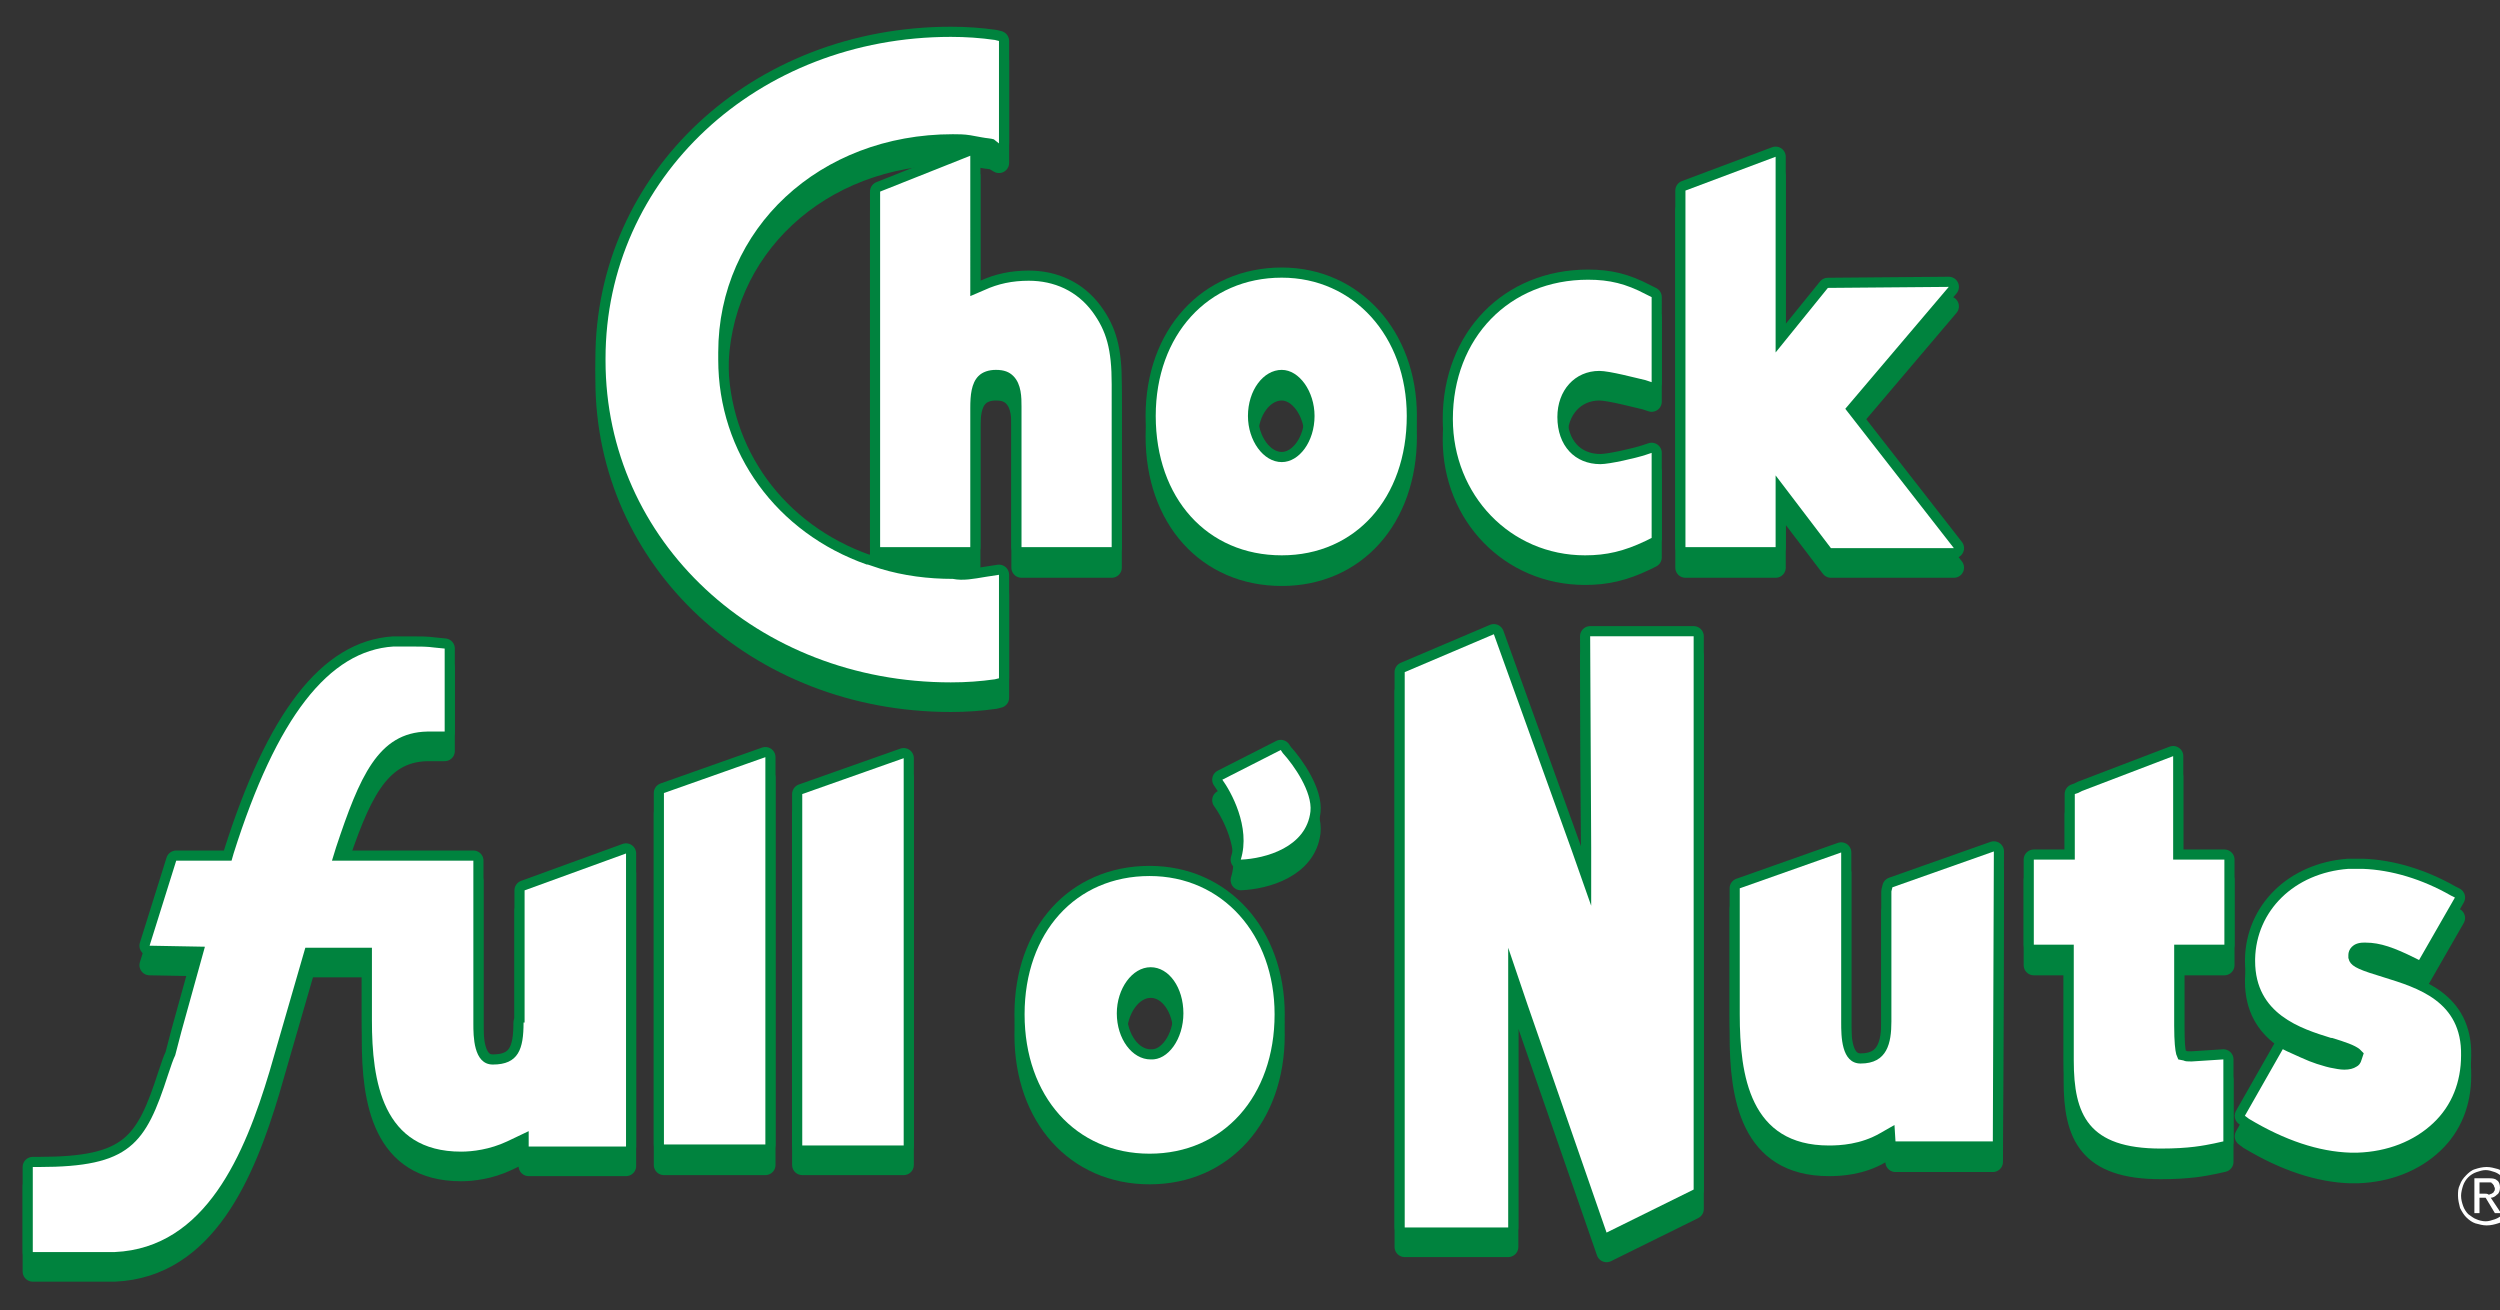 <?xml version="1.0" encoding="utf-8"?>
<!-- Generator: Adobe Illustrator 21.0.2, SVG Export Plug-In . SVG Version: 6.00 Build 0)  -->
<svg version="1.1" id="Layer_1" xmlns="http://www.w3.org/2000/svg" xmlns:xlink="http://www.w3.org/1999/xlink" x="0px" y="0px"
	 viewBox="0 0 244 127.9" style="enable-background:new 0 0 244 127.9;" xml:space="preserve">
<rect x="0" y="0" width="244" height="127.9" fill="#333333" stroke="none"/>
<style type="text/css">
	.st0{fill:#00833E;}
	.st1{fill:none;stroke:#00833E;stroke-width:1.98;stroke-linecap:round;stroke-linejoin:round;stroke-miterlimit:10;}
	.st2{fill:#FFFFFF;}
</style>
<path class="st0" d="M173.3,55.4h-8.8V20.5l8.8-3.3v19.1l5.1-6.3l11.8-0.1l-10.1,11.9l10.6,13.6l-2.2,0h-9.8l-5.4-7.1V55.4z
	 M154.7,56.1c2.1,0,3.8-0.4,5.9-1.4l0.6-0.3v-8.3l-0.6,0.2c-0.9,0.3-3.5,0.9-4.4,0.9c-2.5,0-4.2-1.8-4.2-4.6c0-2.6,1.7-4.5,4.1-4.5
	c1,0,3.6,0.7,4.5,0.9l0.6,0.2V31l-0.6-0.3c-1.9-1-3.5-1.4-5.6-1.4c-7.7,0-13.2,5.7-13.2,13.6C141.8,50.3,147.4,56.1,154.7,56.1"/>
<path class="st1" d="M173.3,55.4h-8.8V20.5l8.8-3.3v19.1l5.1-6.3l11.8-0.1l-10.1,11.9l10.6,13.6l-2.2,0h-9.8l-5.4-7.1V55.4z
	 M154.7,56.1c2.1,0,3.8-0.4,5.9-1.4l0.6-0.3v-8.3l-0.6,0.2c-0.9,0.3-3.5,0.9-4.4,0.9c-2.5,0-4.2-1.8-4.2-4.6c0-2.6,1.7-4.5,4.1-4.5
	c1,0,3.6,0.7,4.5,0.9l0.6,0.2V31l-0.6-0.3c-1.9-1-3.5-1.4-5.6-1.4c-7.7,0-13.2,5.7-13.2,13.6C141.8,50.3,147.4,56.1,154.7,56.1z"/>
<path class="st0" d="M96.2,58.2l1.3-0.2v10.1l-0.4,0.1c-1.4,0.2-2.8,0.3-4.3,0.3c-18.9,0-33.7-13.8-33.7-31.4v-0.2
	c0-17.6,14.8-31.4,33.7-31.4c1.5,0,2.9,0.1,4.3,0.3l0.4,0.1v10L97,15.6c-0.3-0.1-0.7-0.1-1.2-0.2l-1.1-0.2l0,0
	c-0.6-0.1-1.2-0.1-1.7-0.1c-13,0-22.9,9.2-22.9,21.3l0,0.3l0,0.4c0,9.1,5.7,16.9,14.5,20l0.1,0l1.2,0.4v0c2.3,0.7,4.7,1,7.1,1
	C94,58.6,95,58.5,96.2,58.2 M106.6,32.4c-1.5-2-3.7-3-6.2-3c-1.6,0-3,0.3-4.3,0.9l-1.4,0.6V17.2l-8.8,3.5v34.7h8.8V41.8
	c0-1.2,0.1-2.4,0.8-3.1c0.4-0.4,1-0.6,1.7-0.6c0.8,0,1.3,0.2,1.7,0.6c0.8,0.8,0.8,2.1,0.8,3v13.7h8.8V39.5
	C108.5,36.1,108,34.3,106.6,32.4"/>
<path class="st1" d="M96.2,58.2l1.3-0.2v10.1l-0.4,0.1c-1.4,0.2-2.8,0.3-4.3,0.3c-18.9,0-33.7-13.8-33.7-31.4v-0.2
	c0-17.6,14.8-31.4,33.7-31.4c1.5,0,2.9,0.1,4.3,0.3l0.4,0.1v10L97,15.6c-0.3-0.1-0.7-0.1-1.2-0.2l-1.1-0.2l0,0
	c-0.6-0.1-1.2-0.1-1.7-0.1c-13,0-22.9,9.2-22.9,21.3l0,0.3l0,0.4c0,9.1,5.7,16.9,14.5,20l0.1,0l1.2,0.4v0c2.3,0.7,4.7,1,7.1,1
	C94,58.6,95,58.5,96.2,58.2z M106.6,32.4c-1.5-2-3.7-3-6.2-3c-1.6,0-3,0.3-4.3,0.9l-1.4,0.6V17.2l-8.8,3.5v34.7h8.8V41.8
	c0-1.2,0.1-2.4,0.8-3.1c0.4-0.4,1-0.6,1.7-0.6c0.8,0,1.3,0.2,1.7,0.6c0.8,0.8,0.8,2.1,0.8,3v13.7h8.8V39.5
	C108.5,36.1,108,34.3,106.6,32.4z"/>
<path class="st0" d="M125.1,29.1c-7.2,0-12.3,5.6-12.3,13.5c0,8,5,13.6,12.3,13.6c7.2,0,12.2-5.6,12.2-13.6
	C137.3,34.8,132.1,29.1,125.1,29.1 M125.1,47.1c-1.8,0-3.3-2.1-3.3-4.5c0-2.5,1.5-4.5,3.3-4.5c1.7,0,3.2,2.1,3.2,4.5
	C128.3,45,126.8,47.1,125.1,47.1"/>
<path class="st1" d="M125.1,29.1c-7.2,0-12.3,5.6-12.3,13.5c0,8,5,13.6,12.3,13.6c7.2,0,12.2-5.6,12.2-13.6
	C137.3,34.8,132.1,29.1,125.1,29.1z M125.1,47.1c-1.8,0-3.3-2.1-3.3-4.5c0-2.5,1.5-4.5,3.3-4.5c1.7,0,3.2,2.1,3.2,4.5
	C128.3,45,126.8,47.1,125.1,47.1z"/>
<path class="st0" d="M125.2,75.5c1.1,1.2,2.9,3.8,2.7,5.7c-0.4,3.5-4.4,4.6-6.8,4.7c1-3.2-1-6.7-1.8-7.8l5.7-2.9L125.2,75.5z
	 M124.4,101c0,8-5,13.6-12.2,13.6c-7.2,0-12.2-5.6-12.2-13.6c0-8,5-13.5,12.2-13.5C119.3,87.5,124.4,93.1,124.4,101 M115.5,100.9
	c0-2.5-1.4-4.5-3.2-4.5c-1.8,0-3.3,2.1-3.3,4.5c0,2.5,1.5,4.5,3.3,4.5C114,105.4,115.5,103.4,115.5,100.9"/>
<path class="st1" d="M125.2,75.5c1.1,1.2,2.9,3.8,2.7,5.7c-0.4,3.5-4.4,4.6-6.8,4.7c1-3.2-1-6.7-1.8-7.8l5.7-2.9L125.2,75.5z
	 M124.4,101c0,8-5,13.6-12.2,13.6c-7.2,0-12.2-5.6-12.2-13.6c0-8,5-13.5,12.2-13.5C119.3,87.5,124.4,93.1,124.4,101z M115.5,100.9
	c0-2.5-1.4-4.5-3.2-4.5c-1.8,0-3.3,2.1-3.3,4.5c0,2.5,1.5,4.5,3.3,4.5C114,105.4,115.5,103.4,115.5,100.9z"/>
<path class="st0" d="M78.3,79.4l9.9-3.5v37.8h-9.9V79.4z M64.8,113.7h9.9V75.9l-9.9,3.5V113.7z M51.1,101.8c0,2.6-0.5,4.1-3,4.1
	c-1.9,0-1.9-2.8-1.9-4V86l-13.8-0.1l0.4-1.3c2.3-6.9,4.1-11.2,8.9-11.3l0.2,0c0.1,0,0.2,0,0.3,0l1.2,0v-8.1l-1-0.1
	c-0.7-0.1-1.4-0.1-2.2-0.1l-0.2,0c-0.5,0-1.1,0-1.6,0C32.1,65.4,27,72,22.8,85.2l-0.2,0.7h-5.4l-2.6,8.3l5.4,0.1l-2.3,8.3l-0.6,2.3
	c-0.2,0.4-0.4,1-0.7,1.9c-2.2,6.8-3.7,9-12.6,9H3.2l0,8.3l8,0c8.9-0.4,12.7-9.6,15.1-17.6l3.5-12.1h6.5v7.1c0,5.9,1,12.8,8.7,12.8
	c1.1,0,2.8-0.2,4.5-1l2.1-1l0,1.5h0.4l9.1,0V85.3l-9.9,3.6V101.8z"/>
<path class="st1" d="M78.3,79.4l9.9-3.5v37.8h-9.9V79.4z M64.8,113.7h9.9V75.9l-9.9,3.5V113.7z M51.1,101.8c0,2.6-0.5,4.1-3,4.1
	c-1.9,0-1.9-2.8-1.9-4V86l-13.8-0.1l0.4-1.3c2.3-6.9,4.1-11.2,8.9-11.3l0.2,0c0.1,0,0.2,0,0.3,0l1.2,0v-8.1l-1-0.1
	c-0.7-0.1-1.4-0.1-2.2-0.1l-0.2,0c-0.5,0-1.1,0-1.6,0C32.1,65.4,27,72,22.8,85.2l-0.2,0.7h-5.4l-2.6,8.3l5.4,0.1l-2.3,8.3l-0.6,2.3
	c-0.2,0.4-0.4,1-0.7,1.9c-2.2,6.8-3.7,9-12.6,9H3.2l0,8.3l8,0c8.9-0.4,12.7-9.6,15.1-17.6l3.5-12.1h6.5v7.1c0,5.9,1,12.8,8.7,12.8
	c1.1,0,2.8-0.2,4.5-1l2.1-1l0,1.5h0.4l9.1,0V85.3l-9.9,3.6V101.8z"/>
<path class="st0" d="M184.7,88.6l9.9-3.5l-0.1,28.3H185l-0.1-1.6l-1.4,0.8c-1.9,1.1-3.9,1.2-5,1.2c-7.7,0-8.7-6.8-8.7-12.8V88.7
	l9.9-3.5v16.6c0,1.3,0,4,1.9,4c2.6,0,3-2,3-4.1V89L184.7,88.6z M155.3,84.6l0,5.7l-1.9-5.4l-7.6-21.1l-8.7,3.7v54.2h10.1l0-21.3l0-6
	l1.9,5.6l7.7,22.2l8.5-4.2v-54h-10.1L155.3,84.6z"/>
<path class="st1" d="M184.7,88.6l9.9-3.5l-0.1,28.3H185l-0.1-1.6l-1.4,0.8c-1.9,1.1-3.9,1.2-5,1.2c-7.7,0-8.7-6.8-8.7-12.8V88.7
	l9.9-3.5v16.6c0,1.3,0,4,1.9,4c2.6,0,3-2,3-4.1V89L184.7,88.6z M155.3,84.6l0,5.7l-1.9-5.4l-7.6-21.1l-8.7,3.7v54.2h10.1l0-21.3l0-6
	l1.9,5.6l7.7,22.2l8.5-4.2v-54h-10.1L155.3,84.6z"/>
<path class="st0" d="M212.3,85.9h4.8v8.3h-4.9v7.9c0,1.6,0.1,2.4,0.2,2.8l0.2,0.5l0.5,0.1c0.2,0.1,0.4,0.1,0.8,0.1l3.1-0.2v8
	l-0.9,0.2c-1,0.2-2.4,0.5-5.2,0.5c-7.1,0-8.5-3.3-8.5-8.6V94.2h-3.9v-8.3h4v-6.4l0.3-0.1l0.4-0.2l8.9-3.4V85.9z M232.7,97.4
	c-2.3-0.7-3.1-1-3.4-1.6l-0.1-0.3l0-0.3c0-0.5,0.4-1.2,1.5-1.2l0,0h0.2c1.4,0,2.8,0.5,4.8,1.5l0.4,0.2l3.5-6.1l-0.4-0.2
	c-2.8-1.6-5.8-2.5-8.6-2.6l-0.7,0c-0.2,0-0.4,0-0.7,0c-5.3,0.4-9,4.1-9.1,8.8v0.2c0,5.2,4.5,6.6,7.4,7.5l0.1,0
	c1.3,0.4,2.2,0.7,2.7,1.1l0.4,0.4l-0.2,0.6c-0.1,0.4-0.3,0.6-0.5,0.7c-0.3,0.2-0.7,0.3-1.2,0.3c-0.4,0-0.9-0.1-1.4-0.2l-0.4-0.1
	c-1.4-0.4-1.6-0.5-3.8-1.5l-0.4-0.2l-3.7,6.5l0.4,0.3c3.5,2.1,6.8,3.2,9.9,3.3h0.7c2.9-0.1,5.5-1.1,7.4-2.9c1.8-1.7,2.7-4,2.7-6.6
	C240.3,99.6,235.9,98.3,232.7,97.4"/>
<path class="st1" d="M212.3,85.9h4.8v8.3h-4.9v7.9c0,1.6,0.1,2.4,0.2,2.8l0.2,0.5l0.5,0.1c0.2,0.1,0.4,0.1,0.8,0.1l3.1-0.2v8
	l-0.9,0.2c-1,0.2-2.4,0.5-5.2,0.5c-7.1,0-8.5-3.3-8.5-8.6V94.2h-3.9v-8.3h4v-6.4l0.3-0.1l0.4-0.2l8.9-3.4V85.9z M232.7,97.4
	c-2.3-0.7-3.1-1-3.4-1.6l-0.1-0.3l0-0.3c0-0.5,0.4-1.2,1.5-1.2l0,0h0.2c1.4,0,2.8,0.5,4.8,1.5l0.4,0.2l3.5-6.1l-0.4-0.2
	c-2.8-1.6-5.8-2.5-8.6-2.6l-0.7,0c-0.2,0-0.4,0-0.7,0c-5.3,0.4-9,4.1-9.1,8.8v0.2c0,5.2,4.5,6.6,7.4,7.5l0.1,0
	c1.3,0.4,2.2,0.7,2.7,1.1l0.4,0.4l-0.2,0.6c-0.1,0.4-0.3,0.6-0.5,0.7c-0.3,0.2-0.7,0.3-1.2,0.3c-0.4,0-0.9-0.1-1.4-0.2l-0.4-0.1
	c-1.4-0.4-1.6-0.5-3.8-1.5l-0.4-0.2l-3.7,6.5l0.4,0.3c3.5,2.1,6.8,3.2,9.9,3.3h0.7c2.9-0.1,5.5-1.1,7.4-2.9c1.8-1.7,2.7-4,2.7-6.6
	C240.3,99.6,235.9,98.3,232.7,97.4z"/>
<path class="st0" d="M173.3,53.4h-8.8V18.6l8.8-3.3v19.1l5.1-6.3l11.8-0.1l-10.1,11.9l10.6,13.6l-2.2,0h-9.8l-5.4-7.1V53.4z
	 M154.7,54.2c2.1,0,3.8-0.4,5.9-1.4l0.6-0.3v-8.3l-0.6,0.2c-0.9,0.3-3.5,0.9-4.4,0.9c-2.5,0-4.2-1.8-4.2-4.6c0-2.6,1.7-4.5,4.1-4.5
	c1,0,3.6,0.7,4.5,0.9l0.6,0.2V29l-0.6-0.3c-1.9-1-3.5-1.4-5.6-1.4c-7.7,0-13.2,5.7-13.2,13.6C141.8,48.3,147.4,54.2,154.7,54.2"/>
<path class="st1" d="M173.3,53.4h-8.8V18.6l8.8-3.3v19.1l5.1-6.3l11.8-0.1l-10.1,11.9l10.6,13.6l-2.2,0h-9.8l-5.4-7.1V53.4z
	 M154.7,54.2c2.1,0,3.8-0.4,5.9-1.4l0.6-0.3v-8.3l-0.6,0.2c-0.9,0.3-3.5,0.9-4.4,0.9c-2.5,0-4.2-1.8-4.2-4.6c0-2.6,1.7-4.5,4.1-4.5
	c1,0,3.6,0.7,4.5,0.9l0.6,0.2V29l-0.6-0.3c-1.9-1-3.5-1.4-5.6-1.4c-7.7,0-13.2,5.7-13.2,13.6C141.8,48.3,147.4,54.2,154.7,54.2z"/>
<path class="st0" d="M96.2,56.3l1.3-0.2v10.1l-0.4,0.1c-1.4,0.2-2.8,0.3-4.3,0.3c-18.9,0-33.7-13.8-33.7-31.4v-0.2
	c0-17.6,14.8-31.4,33.7-31.4c1.5,0,2.9,0.1,4.3,0.3l0.4,0.1v10L97,13.6c-0.3-0.1-0.7-0.1-1.2-0.2l-1.1-0.2l0,0
	c-0.6-0.1-1.2-0.1-1.7-0.1c-13,0-22.9,9.2-22.9,21.3l0,0.3l0,0.4c0,9.1,5.7,16.9,14.5,20l0.1,0l1.2,0.4v0c2.3,0.7,4.7,1,7.1,1
	C94,56.7,95,56.5,96.2,56.3 M106.6,30.4c-1.5-2-3.7-3-6.2-3c-1.6,0-3,0.3-4.3,0.9l-1.4,0.6V15.2l-8.8,3.5v34.7h8.8V39.8
	c0-1.2,0.1-2.4,0.8-3.1c0.4-0.4,1-0.6,1.7-0.6c0.8,0,1.3,0.2,1.7,0.6c0.8,0.8,0.8,2.1,0.8,3v13.7h8.8V37.5
	C108.5,34.1,108,32.3,106.6,30.4"/>
<path class="st1" d="M96.2,56.3l1.3-0.2v10.1l-0.4,0.1c-1.4,0.2-2.8,0.3-4.3,0.3c-18.9,0-33.7-13.8-33.7-31.4v-0.2
	c0-17.6,14.8-31.4,33.7-31.4c1.5,0,2.9,0.1,4.3,0.3l0.4,0.1v10L97,13.6c-0.3-0.1-0.7-0.1-1.2-0.2l-1.1-0.2l0,0
	c-0.6-0.1-1.2-0.1-1.7-0.1c-13,0-22.9,9.2-22.9,21.3l0,0.3l0,0.4c0,9.1,5.7,16.9,14.5,20l0.1,0l1.2,0.4v0c2.3,0.7,4.7,1,7.1,1
	C94,56.7,95,56.5,96.2,56.3z M106.6,30.4c-1.5-2-3.7-3-6.2-3c-1.6,0-3,0.3-4.3,0.9l-1.4,0.6V15.2l-8.8,3.5v34.7h8.8V39.8
	c0-1.2,0.1-2.4,0.8-3.1c0.4-0.4,1-0.6,1.7-0.6c0.8,0,1.3,0.2,1.7,0.6c0.8,0.8,0.8,2.1,0.8,3v13.7h8.8V37.5
	C108.5,34.1,108,32.3,106.6,30.4z"/>
<path class="st0" d="M125.1,27.1c-7.2,0-12.3,5.6-12.3,13.5c0,8,5,13.6,12.3,13.6c7.2,0,12.2-5.6,12.2-13.6
	C137.3,32.8,132.1,27.1,125.1,27.1 M125.1,45.1c-1.8,0-3.3-2.1-3.3-4.5c0-2.5,1.5-4.5,3.3-4.5c1.7,0,3.2,2.1,3.2,4.5
	C128.3,43.1,126.8,45.1,125.1,45.1"/>
<path class="st1" d="M125.1,27.1c-7.2,0-12.3,5.6-12.3,13.5c0,8,5,13.6,12.3,13.6c7.2,0,12.2-5.6,12.2-13.6
	C137.3,32.8,132.1,27.1,125.1,27.1z M125.1,45.1c-1.8,0-3.3-2.1-3.3-4.5c0-2.5,1.5-4.5,3.3-4.5c1.7,0,3.2,2.1,3.2,4.5
	C128.3,43.1,126.8,45.1,125.1,45.1z"/>
<path class="st0" d="M125.2,73.5c1.1,1.2,2.9,3.8,2.7,5.7c-0.4,3.5-4.4,4.6-6.8,4.7c1-3.2-1-6.7-1.8-7.8l5.7-2.9L125.2,73.5z
	 M124.4,99c0,8-5,13.6-12.2,13.6C105,112.6,100,107,100,99c0-8,5-13.5,12.2-13.5C119.3,85.5,124.4,91.2,124.4,99 M115.5,98.9
	c0-2.5-1.4-4.5-3.2-4.5c-1.8,0-3.3,2.1-3.3,4.5c0,2.5,1.5,4.5,3.3,4.5C114,103.5,115.5,101.4,115.5,98.9"/>
<path class="st1" d="M125.2,73.5c1.1,1.2,2.9,3.8,2.7,5.7c-0.4,3.5-4.4,4.6-6.8,4.7c1-3.2-1-6.7-1.8-7.8l5.7-2.9L125.2,73.5z
	 M124.4,99c0,8-5,13.6-12.2,13.6C105,112.6,100,107,100,99c0-8,5-13.5,12.2-13.5C119.3,85.5,124.4,91.2,124.4,99z M115.5,98.9
	c0-2.5-1.4-4.5-3.2-4.5c-1.8,0-3.3,2.1-3.3,4.5c0,2.5,1.5,4.5,3.3,4.5C114,103.5,115.5,101.4,115.5,98.9z"/>
<path class="st0" d="M78.3,77.5l9.9-3.5v37.8h-9.9V77.5z M64.8,111.7h9.9V73.9l-9.9,3.5V111.7z M51.1,99.8c0,2.6-0.5,4.1-3,4.1
	c-1.9,0-1.9-2.8-1.9-4V84L32.4,84l0.4-1.3c2.3-6.9,4.1-11.2,8.9-11.3l0.2,0c0.1,0,0.2,0,0.3,0l1.2,0v-8.1l-1-0.1
	c-0.7-0.1-1.4-0.1-2.2-0.1l-0.2,0c-0.5,0-1.1,0-1.6,0C32.1,63.5,27,70,22.8,83.3l-0.2,0.7h-5.4l-2.6,8.3l5.4,0.1l-2.3,8.3l-0.6,2.3
	c-0.2,0.4-0.4,1-0.7,1.9c-2.2,6.8-3.7,9-12.6,9H3.2l0,8.3l8,0c8.9-0.4,12.7-9.6,15.1-17.6l3.5-12.1h6.5v7.1c0,5.9,1,12.8,8.7,12.8
	c1.1,0,2.8-0.2,4.5-1l2.1-1l0,1.5h0.4l9.1,0V83.3l-9.9,3.6V99.8z"/>
<path class="st1" d="M78.3,77.5l9.9-3.5v37.8h-9.9V77.5z M64.8,111.7h9.9V73.9l-9.9,3.5V111.7z M51.1,99.8c0,2.6-0.5,4.1-3,4.1
	c-1.9,0-1.9-2.8-1.9-4V84L32.4,84l0.4-1.3c2.3-6.9,4.1-11.2,8.9-11.3l0.2,0c0.1,0,0.2,0,0.3,0l1.2,0v-8.1l-1-0.1
	c-0.7-0.1-1.4-0.1-2.2-0.1l-0.2,0c-0.5,0-1.1,0-1.6,0C32.1,63.5,27,70,22.8,83.3l-0.2,0.7h-5.4l-2.6,8.3l5.4,0.1l-2.3,8.3l-0.6,2.3
	c-0.2,0.4-0.4,1-0.7,1.9c-2.2,6.8-3.7,9-12.6,9H3.2l0,8.3l8,0c8.9-0.4,12.7-9.6,15.1-17.6l3.5-12.1h6.5v7.1c0,5.9,1,12.8,8.7,12.8
	c1.1,0,2.8-0.2,4.5-1l2.1-1l0,1.5h0.4l9.1,0V83.3l-9.9,3.6V99.8z"/>
<path class="st0" d="M184.7,86.6l9.9-3.5l-0.1,28.3H185l-0.1-1.6l-1.4,0.8c-1.9,1.1-3.9,1.2-5,1.2c-7.7,0-8.7-6.8-8.7-12.8V86.7
	l9.9-3.5v16.6c0,1.3,0,4,1.9,4c2.6,0,3-2,3-4.1V87L184.7,86.6z M155.3,82.7l0,5.7l-1.9-5.4l-7.6-21.1l-8.7,3.7v54.2h10.1l0-21.3l0-6
	l1.9,5.6l7.7,22.2l8.5-4.2v-54h-10.1L155.3,82.7z"/>
<path class="st1" d="M184.7,86.6l9.9-3.5l-0.1,28.3H185l-0.1-1.6l-1.4,0.8c-1.9,1.1-3.9,1.2-5,1.2c-7.7,0-8.7-6.8-8.7-12.8V86.7
	l9.9-3.5v16.6c0,1.3,0,4,1.9,4c2.6,0,3-2,3-4.1V87L184.7,86.6z M155.3,82.7l0,5.7l-1.9-5.4l-7.6-21.1l-8.7,3.7v54.2h10.1l0-21.3l0-6
	l1.9,5.6l7.7,22.2l8.5-4.2v-54h-10.1L155.3,82.7z"/>
<path class="st0" d="M212.3,83.9h4.8v8.3h-4.9v7.9c0,1.6,0.1,2.4,0.2,2.8l0.2,0.5l0.5,0.1c0.2,0.1,0.4,0.1,0.8,0.1l3.1-0.2v8
	l-0.9,0.2c-1,0.2-2.4,0.5-5.2,0.5c-7.1,0-8.5-3.3-8.5-8.6V92.2h-3.9v-8.3h4v-6.4l0.3-0.1l0.4-0.2l8.9-3.4V83.9z M232.7,95.4
	c-2.3-0.7-3.1-1-3.4-1.6l-0.1-0.3l0-0.3c0-0.5,0.4-1.2,1.5-1.2l0,0h0.2c1.4,0,2.8,0.5,4.8,1.5l0.4,0.2l3.5-6.1l-0.4-0.2
	c-2.8-1.6-5.8-2.5-8.6-2.6l-0.7,0c-0.2,0-0.4,0-0.7,0c-5.3,0.4-9,4.1-9.1,8.8v0.2c0,5.2,4.5,6.6,7.4,7.5l0.1,0
	c1.3,0.4,2.2,0.7,2.7,1.1l0.4,0.4l-0.2,0.6c-0.1,0.4-0.3,0.6-0.5,0.7c-0.3,0.2-0.7,0.3-1.2,0.3c-0.4,0-0.9-0.1-1.4-0.2l-0.4-0.1
	c-1.4-0.4-1.6-0.5-3.8-1.5l-0.4-0.2l-3.7,6.5l0.4,0.3c3.5,2.1,6.8,3.2,9.9,3.3h0.7c2.9-0.1,5.5-1.1,7.4-2.9c1.8-1.7,2.7-4,2.7-6.6
	C240.3,97.7,235.9,96.4,232.7,95.4"/>
<path class="st1" d="M212.3,83.9h4.8v8.3h-4.9v7.9c0,1.6,0.1,2.4,0.2,2.8l0.2,0.5l0.5,0.1c0.2,0.1,0.4,0.1,0.8,0.1l3.1-0.2v8
	l-0.9,0.2c-1,0.2-2.4,0.5-5.2,0.5c-7.1,0-8.5-3.3-8.5-8.6V92.2h-3.9v-8.3h4v-6.4l0.3-0.1l0.4-0.2l8.9-3.4V83.9z M232.7,95.4
	c-2.3-0.7-3.1-1-3.4-1.6l-0.1-0.3l0-0.3c0-0.5,0.4-1.2,1.5-1.2l0,0h0.2c1.4,0,2.8,0.5,4.8,1.5l0.4,0.2l3.5-6.1l-0.4-0.2
	c-2.8-1.6-5.8-2.5-8.6-2.6l-0.7,0c-0.2,0-0.4,0-0.7,0c-5.3,0.4-9,4.1-9.1,8.8v0.2c0,5.2,4.5,6.6,7.4,7.5l0.1,0
	c1.3,0.4,2.2,0.7,2.7,1.1l0.4,0.4l-0.2,0.6c-0.1,0.4-0.3,0.6-0.5,0.7c-0.3,0.2-0.7,0.3-1.2,0.3c-0.4,0-0.9-0.1-1.4-0.2l-0.4-0.1
	c-1.4-0.4-1.6-0.5-3.8-1.5l-0.4-0.2l-3.7,6.5l0.4,0.3c3.5,2.1,6.8,3.2,9.9,3.3h0.7c2.9-0.1,5.5-1.1,7.4-2.9c1.8-1.7,2.7-4,2.7-6.6
	C240.3,97.7,235.9,96.4,232.7,95.4z"/>
<path class="st2" d="M173.3,53.4h-8.8V18.6l8.8-3.3v19.1l5.1-6.3l11.8-0.1l-10.1,11.9l10.6,13.6l-2.2,0h-9.8l-5.4-7.1V53.4z
	 M154.7,54.2c2.1,0,3.8-0.4,5.9-1.4l0.6-0.3v-8.3l-0.6,0.2c-0.9,0.3-3.5,0.9-4.4,0.9c-2.5,0-4.2-1.8-4.2-4.6c0-2.6,1.7-4.5,4.1-4.5
	c1,0,3.6,0.7,4.5,0.9l0.6,0.2V29l-0.6-0.3c-1.9-1-3.5-1.4-5.6-1.4c-7.7,0-13.2,5.7-13.2,13.6C141.8,48.3,147.4,54.2,154.7,54.2"/>
<path class="st2" d="M96.2,56.3l1.3-0.2v10.1l-0.4,0.1c-1.4,0.2-2.8,0.3-4.3,0.3c-18.9,0-33.7-13.8-33.7-31.4v-0.2
	c0-17.6,14.8-31.4,33.7-31.4c1.5,0,2.9,0.1,4.3,0.3l0.4,0.1v10L97,13.6c-0.3-0.1-0.7-0.1-1.2-0.2l-1.1-0.2l0,0
	c-0.6-0.1-1.2-0.1-1.7-0.1c-13,0-22.9,9.2-22.9,21.3l0,0.3l0,0.4c0,9.1,5.7,16.9,14.5,20l0.1,0l1.2,0.4v0c2.3,0.7,4.7,1,7.1,1
	C94,56.7,95,56.5,96.2,56.3 M106.6,30.4c-1.5-2-3.7-3-6.2-3c-1.6,0-3,0.3-4.3,0.9l-1.4,0.6V15.2l-8.8,3.5v34.7h8.8V39.8
	c0-1.2,0.1-2.4,0.8-3.1c0.4-0.4,1-0.6,1.7-0.6c0.8,0,1.3,0.2,1.7,0.6c0.8,0.8,0.8,2.1,0.8,3v13.7h8.8V37.5
	C108.5,34.1,108,32.3,106.6,30.4"/>
<path class="st2" d="M125.1,27.1c-7.2,0-12.3,5.6-12.3,13.5c0,8,5,13.6,12.3,13.6c7.2,0,12.2-5.6,12.2-13.6
	C137.3,32.8,132.1,27.1,125.1,27.1 M125.1,45.1c-1.8,0-3.3-2.1-3.3-4.5c0-2.5,1.5-4.5,3.3-4.5c1.7,0,3.2,2.1,3.2,4.5
	C128.3,43.1,126.8,45.1,125.1,45.1"/>
<path class="st2" d="M125.2,73.5c1.1,1.2,2.9,3.8,2.7,5.7c-0.4,3.5-4.4,4.6-6.8,4.7c1-3.2-1-6.7-1.8-7.8l5.7-2.9L125.2,73.5z
	 M124.4,99c0,8-5,13.6-12.2,13.6C105,112.6,100,107,100,99c0-8,5-13.5,12.2-13.5C119.3,85.5,124.4,91.2,124.4,99 M115.5,98.9
	c0-2.5-1.4-4.5-3.2-4.5c-1.8,0-3.3,2.1-3.3,4.5c0,2.5,1.5,4.5,3.3,4.5C114,103.5,115.5,101.4,115.5,98.9"/>
<path class="st2" d="M78.3,77.5l9.9-3.5v37.8h-9.9V77.5z M64.8,111.7h9.9V73.9l-9.9,3.5V111.7z M51.1,99.8c0,2.6-0.5,4.1-3,4.1
	c-1.9,0-1.9-2.8-1.9-4V84L32.4,84l0.4-1.3c2.3-6.9,4.1-11.2,8.9-11.3l0.2,0c0.1,0,0.2,0,0.3,0l1.2,0v-8.1l-1-0.1
	c-0.7-0.1-1.4-0.1-2.2-0.1l-0.2,0c-0.5,0-1.1,0-1.6,0C32.1,63.5,27,70,22.8,83.3l-0.2,0.7h-5.4l-2.6,8.3l5.4,0.1l-2.3,8.3l-0.6,2.3
	c-0.2,0.4-0.4,1-0.7,1.9c-2.2,6.8-3.7,9-12.6,9H3.2l0,8.3l8,0c8.9-0.4,12.7-9.6,15.1-17.6l3.5-12.1h6.5v7.1c0,5.9,1,12.8,8.7,12.8
	c1.1,0,2.8-0.2,4.5-1l2.1-1l0,1.5h0.4l9.1,0V83.3l-9.9,3.6V99.8z"/>
<path class="st2" d="M184.7,86.6l9.9-3.5l-0.1,28.3H185l-0.1-1.6l-1.4,0.8c-1.9,1.1-3.9,1.2-5,1.2c-7.7,0-8.7-6.8-8.7-12.8V86.7
	l9.9-3.5v16.6c0,1.3,0,4,1.9,4c2.6,0,3-2,3-4.1V87L184.7,86.6z M155.3,82.7l0,5.7l-1.9-5.4l-7.6-21.1l-8.7,3.7v54.2h10.1l0-21.3l0-6
	l1.9,5.6l7.7,22.2l8.5-4.2v-54h-10.1L155.3,82.7z"/>
<path class="st2" d="M245.3,115.6c-0.2-0.4-0.4-0.7-0.6-0.9c-0.3-0.3-0.6-0.5-0.9-0.6c-0.4-0.1-0.7-0.2-1.1-0.2
	c-0.4,0-0.8,0.1-1.1,0.2c-0.4,0.1-0.7,0.4-0.9,0.6c-0.3,0.3-0.5,0.6-0.6,0.9c-0.2,0.4-0.2,0.7-0.2,1.1c0,0.4,0.1,0.8,0.2,1.2
	c0.2,0.4,0.4,0.7,0.6,0.9c0.3,0.3,0.6,0.5,0.9,0.6c0.4,0.1,0.7,0.2,1.1,0.2c0.4,0,0.8-0.1,1.1-0.2c0.4-0.1,0.7-0.3,0.9-0.6
	c0.3-0.3,0.5-0.6,0.6-0.9c0.2-0.4,0.2-0.7,0.2-1.2C245.5,116.3,245.4,115.9,245.3,115.6 M244.8,117.7c-0.1,0.3-0.3,0.6-0.5,0.8
	c-0.2,0.2-0.5,0.4-0.8,0.5c-0.3,0.1-0.6,0.2-0.9,0.2c-0.3,0-0.7-0.1-0.9-0.2c-0.3-0.1-0.5-0.3-0.8-0.5c-0.2-0.2-0.4-0.5-0.5-0.8
	c-0.1-0.3-0.2-0.6-0.2-1c0-0.3,0.1-0.7,0.2-1c0.1-0.3,0.3-0.6,0.5-0.8c0.2-0.2,0.5-0.4,0.8-0.5c0.3-0.1,0.6-0.2,0.9-0.2
	c0.3,0,0.6,0.1,0.9,0.2c0.3,0.1,0.5,0.3,0.8,0.5c0.2,0.2,0.4,0.5,0.5,0.8c0.1,0.3,0.2,0.6,0.2,1C245,117,244.9,117.4,244.8,117.7"/>
<path class="st2" d="M243.7,116.6c0.2-0.1,0.3-0.4,0.3-0.7c0-0.3-0.1-0.6-0.3-0.7c-0.2-0.2-0.5-0.2-0.9-0.2h-1.3v3.4h0.5v-1.5h0.6
	l0.9,1.5h0.6l-1-1.5C243.3,116.9,243.5,116.8,243.7,116.6 M242.5,116.5H242v-1.1h0.7c0.1,0,0.2,0,0.3,0c0.1,0,0.2,0,0.2,0.1
	c0.1,0,0.1,0.1,0.2,0.2c0,0.1,0.1,0.2,0.1,0.3c0,0.1,0,0.2-0.1,0.3c0,0.1-0.1,0.1-0.2,0.2c-0.1,0-0.2,0.1-0.3,0.1
	C242.8,116.5,242.6,116.5,242.5,116.5"/>
<path class="st2" d="M212.3,83.9h4.8v8.3h-4.9v7.9c0,1.6,0.1,2.4,0.2,2.8l0.2,0.5l0.5,0.1c0.2,0.1,0.4,0.1,0.8,0.1l3.1-0.2v8
	l-0.9,0.2c-1,0.2-2.4,0.5-5.2,0.5c-7.1,0-8.5-3.3-8.5-8.6V92.2h-3.9v-8.3h4v-6.4l0.3-0.1l0.4-0.2l8.9-3.4V83.9z M232.7,95.4
	c-2.3-0.7-3.1-1-3.4-1.6l-0.1-0.3l0-0.3c0-0.5,0.4-1.2,1.5-1.2l0,0h0.2c1.4,0,2.8,0.5,4.8,1.5l0.4,0.2l3.5-6.1l-0.4-0.2
	c-2.8-1.6-5.8-2.5-8.6-2.6l-0.7,0c-0.2,0-0.4,0-0.7,0c-5.3,0.4-9,4.1-9.1,8.8v0.2c0,5.2,4.5,6.6,7.4,7.5l0.1,0
	c1.3,0.4,2.2,0.7,2.7,1.1l0.4,0.4l-0.2,0.6c-0.1,0.4-0.3,0.6-0.5,0.7c-0.3,0.2-0.7,0.3-1.2,0.3c-0.4,0-0.9-0.1-1.4-0.2l-0.4-0.1
	c-1.4-0.4-1.6-0.5-3.8-1.5l-0.4-0.2l-3.7,6.5l0.4,0.3c3.5,2.1,6.8,3.2,9.9,3.3h0.7c2.9-0.1,5.5-1.1,7.4-2.9c1.8-1.7,2.7-4,2.7-6.6
	C240.3,97.7,235.9,96.4,232.7,95.4"/>
</svg>
